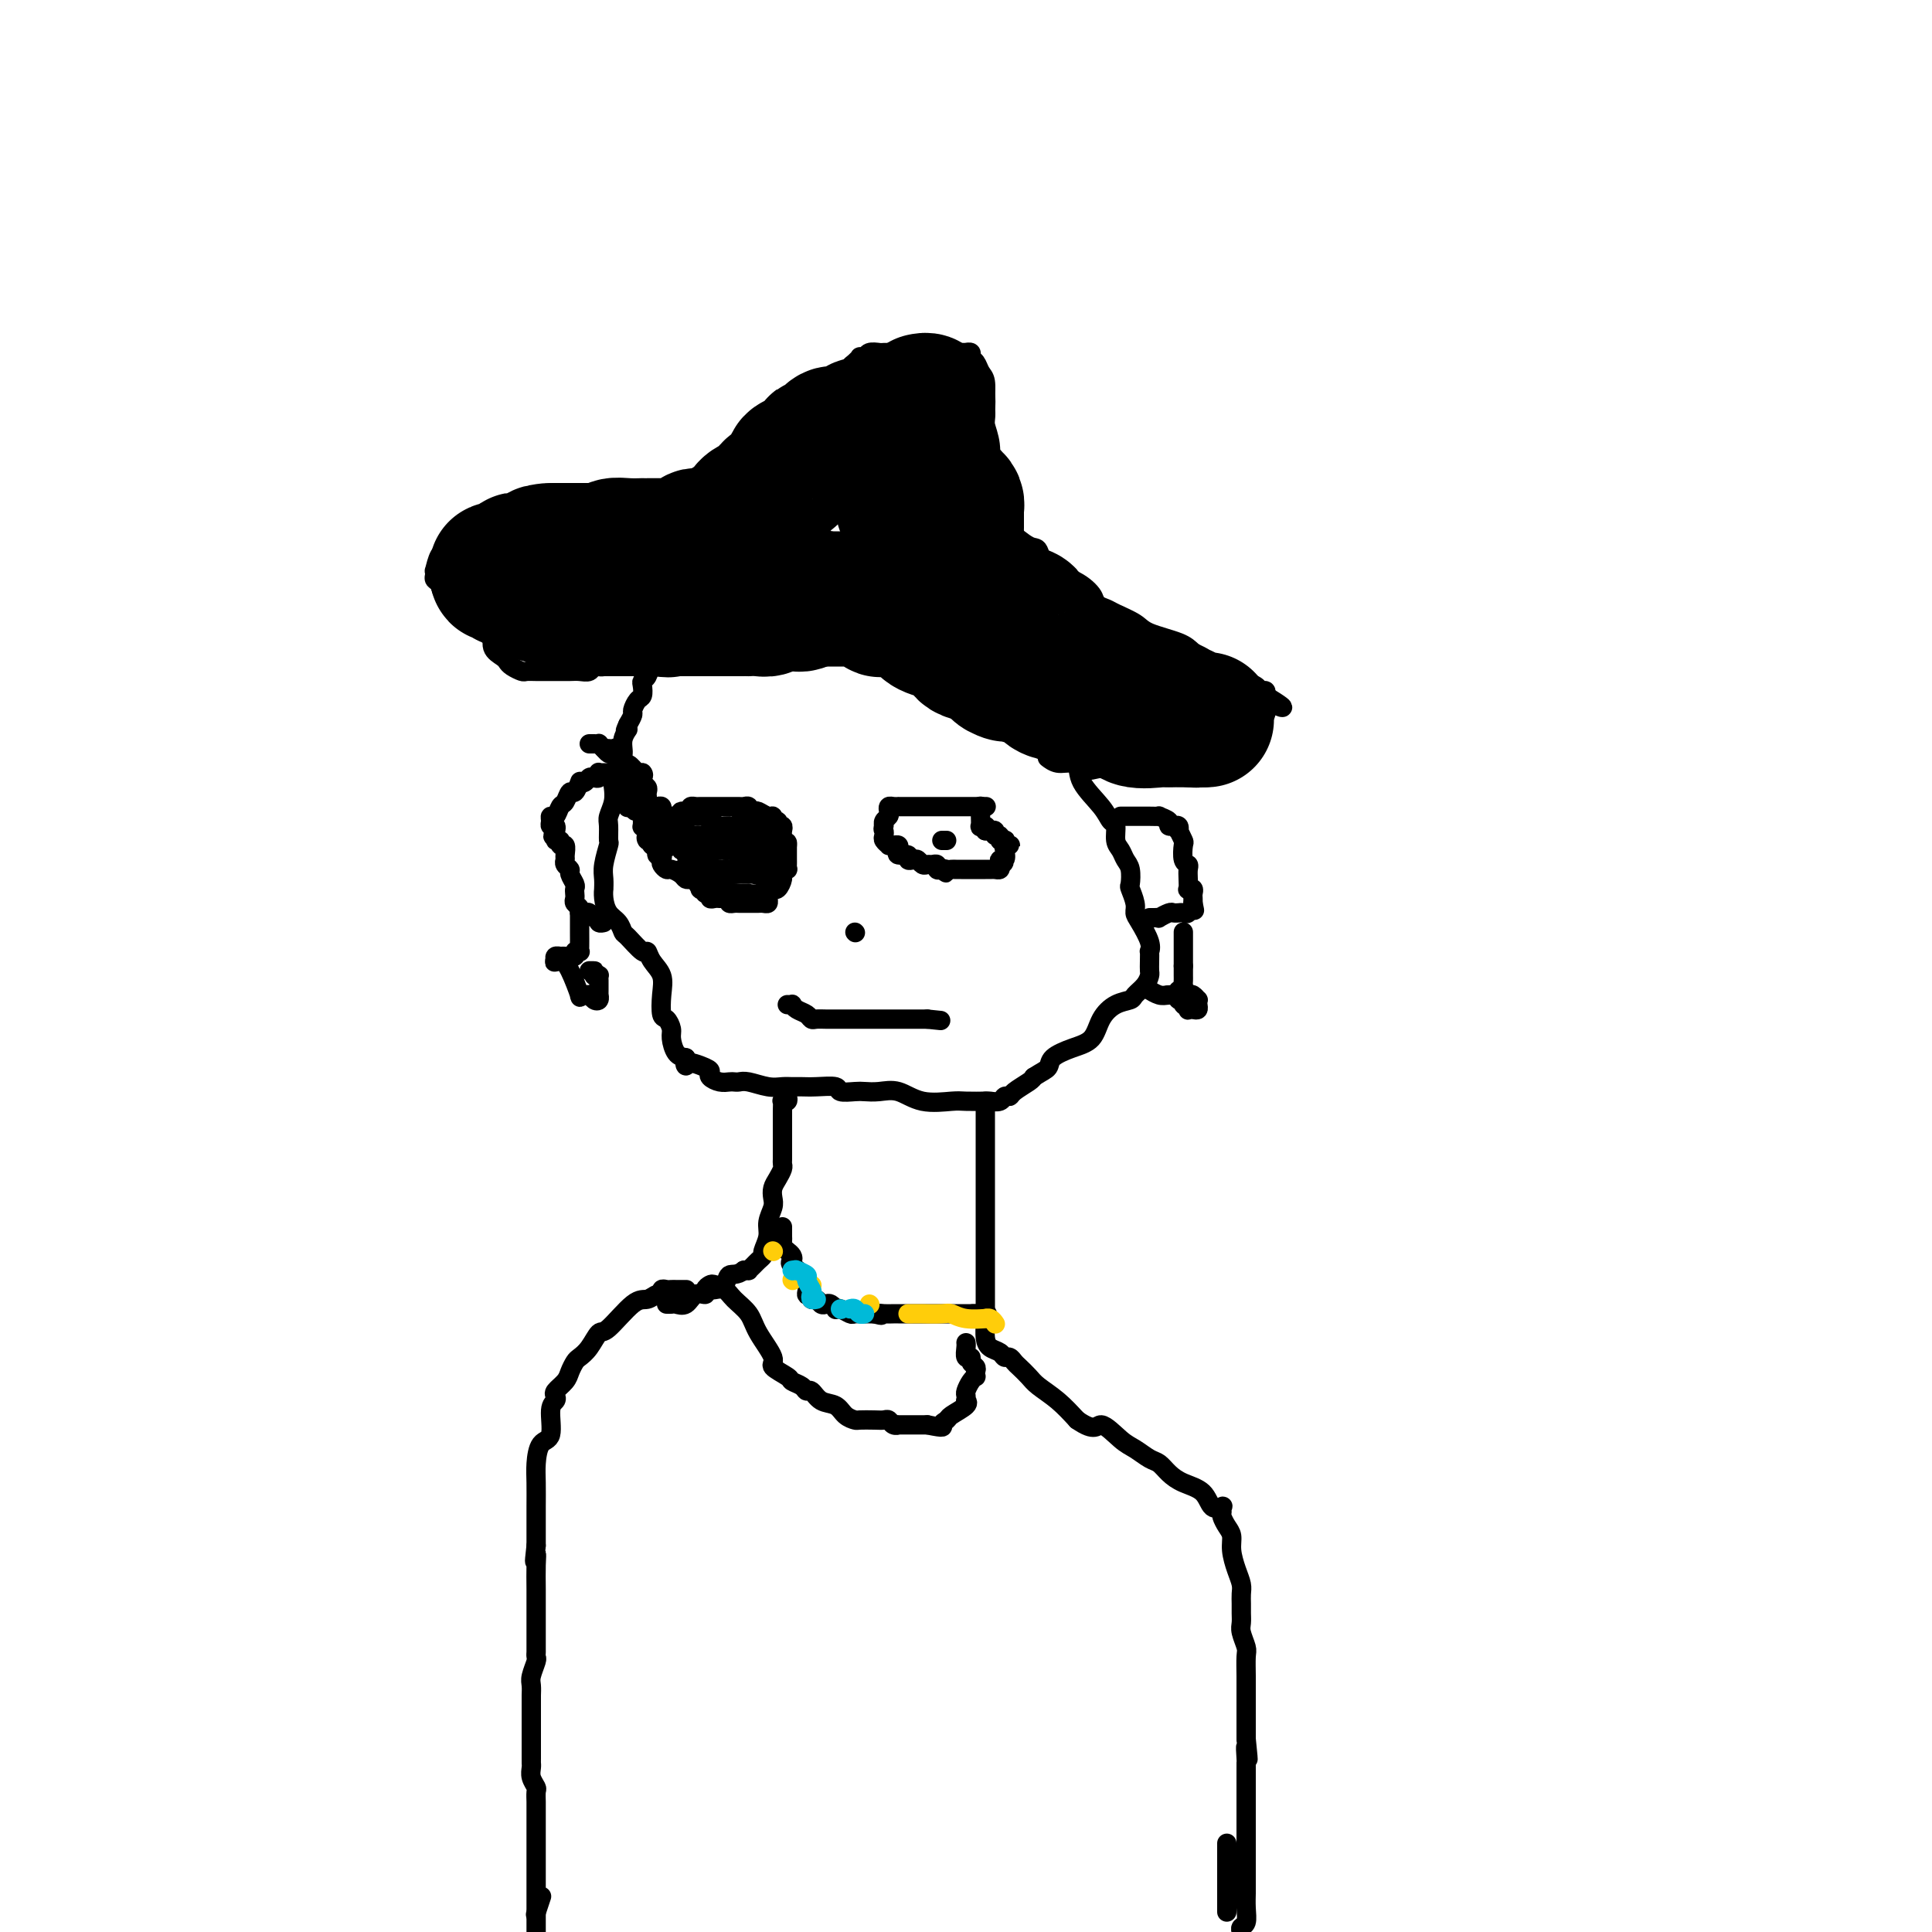 <svg viewBox='0 0 400 400' version='1.1' xmlns='http://www.w3.org/2000/svg' xmlns:xlink='http://www.w3.org/1999/xlink'><g fill='none' stroke='#000000' stroke-width='4' stroke-linecap='round' stroke-linejoin='round'><path d='M171,129c-0.748,-0.000 -1.496,-0.000 -2,0c-0.504,0.000 -0.764,0.000 -1,0c-0.236,-0.000 -0.449,-0.000 -1,0c-0.551,0.000 -1.441,0.000 -2,0c-0.559,-0.000 -0.786,-0.000 -1,0c-0.214,0.000 -0.414,0.000 -1,0c-0.586,-0.000 -1.557,-0.001 -2,0c-0.443,0.001 -0.359,0.003 -1,0c-0.641,-0.003 -2.006,-0.011 -3,0c-0.994,0.011 -1.617,0.042 -2,0c-0.383,-0.042 -0.525,-0.156 -1,0c-0.475,0.156 -1.281,0.580 -2,1c-0.719,0.420 -1.349,0.834 -2,1c-0.651,0.166 -1.322,0.083 -2,0c-0.678,-0.083 -1.362,-0.167 -2,0c-0.638,0.167 -1.231,0.584 -2,1c-0.769,0.416 -1.715,0.833 -2,1c-0.285,0.167 0.091,0.086 0,0c-0.091,-0.086 -0.650,-0.178 -1,0c-0.350,0.178 -0.493,0.624 -1,1c-0.507,0.376 -1.378,0.682 -2,1c-0.622,0.318 -0.993,0.649 -1,1c-0.007,0.351 0.352,0.723 0,1c-0.352,0.277 -1.414,0.459 -2,1c-0.586,0.541 -0.696,1.439 -1,2c-0.304,0.561 -0.803,0.784 -1,1c-0.197,0.216 -0.090,0.424 0,1c0.090,0.576 0.165,1.519 0,2c-0.165,0.481 -0.570,0.500 -1,1c-0.430,0.500 -0.885,1.481 -1,2c-0.115,0.519 0.110,0.577 0,1c-0.110,0.423 -0.555,1.212 -1,2'/><path d='M130,150c-1.174,2.469 -0.108,1.141 0,1c0.108,-0.141 -0.742,0.906 -1,2c-0.258,1.094 0.075,2.235 0,3c-0.075,0.765 -0.560,1.154 -1,2c-0.440,0.846 -0.836,2.151 -1,3c-0.164,0.849 -0.097,1.244 0,2c0.097,0.756 0.223,1.874 0,3c-0.223,1.126 -0.796,2.262 -1,3c-0.204,0.738 -0.041,1.079 0,2c0.041,0.921 -0.042,2.423 0,3c0.042,0.577 0.207,0.230 0,1c-0.207,0.770 -0.788,2.656 -1,4c-0.212,1.344 -0.055,2.146 0,3c0.055,0.854 0.007,1.761 0,2c-0.007,0.239 0.026,-0.192 0,0c-0.026,0.192 -0.111,1.005 0,2c0.111,0.995 0.418,2.173 1,3c0.582,0.827 1.437,1.302 2,2c0.563,0.698 0.832,1.618 1,2c0.168,0.382 0.235,0.226 1,1c0.765,0.774 2.230,2.478 3,3c0.770,0.522 0.847,-0.136 1,0c0.153,0.136 0.384,1.068 1,2c0.616,0.932 1.619,1.864 2,3c0.381,1.136 0.140,2.477 0,4c-0.140,1.523 -0.179,3.227 0,4c0.179,0.773 0.576,0.613 1,1c0.424,0.387 0.877,1.320 1,2c0.123,0.680 -0.082,1.106 0,2c0.082,0.894 0.452,2.255 1,3c0.548,0.745 1.274,0.872 2,1'/><path d='M142,219c0.549,2.809 -0.579,1.331 0,1c0.579,-0.331 2.866,0.486 4,1c1.134,0.514 1.116,0.726 1,1c-0.116,0.274 -0.330,0.610 0,1c0.330,0.390 1.203,0.836 2,1c0.797,0.164 1.518,0.048 2,0c0.482,-0.048 0.723,-0.027 1,0c0.277,0.027 0.588,0.060 1,0c0.412,-0.060 0.925,-0.212 2,0c1.075,0.212 2.712,0.789 4,1c1.288,0.211 2.227,0.055 3,0c0.773,-0.055 1.381,-0.011 2,0c0.619,0.011 1.247,-0.011 2,0c0.753,0.011 1.629,0.055 3,0c1.371,-0.055 3.237,-0.210 4,0c0.763,0.210 0.422,0.786 1,1c0.578,0.214 2.073,0.065 3,0c0.927,-0.065 1.284,-0.046 2,0c0.716,0.046 1.789,0.117 3,0c1.211,-0.117 2.560,-0.424 4,0c1.440,0.424 2.973,1.577 5,2c2.027,0.423 4.550,0.114 6,0c1.450,-0.114 1.827,-0.035 3,0c1.173,0.035 3.141,0.024 4,0c0.859,-0.024 0.609,-0.061 1,0c0.391,0.061 1.421,0.220 2,0c0.579,-0.220 0.705,-0.819 1,-1c0.295,-0.181 0.760,0.054 1,0c0.240,-0.054 0.257,-0.399 1,-1c0.743,-0.601 2.212,-1.457 3,-2c0.788,-0.543 0.894,-0.771 1,-1'/><path d='M214,223c1.751,-1.133 2.628,-1.465 3,-2c0.372,-0.535 0.238,-1.275 1,-2c0.762,-0.725 2.422,-1.437 4,-2c1.578,-0.563 3.076,-0.976 4,-2c0.924,-1.024 1.273,-2.658 2,-4c0.727,-1.342 1.831,-2.391 3,-3c1.169,-0.609 2.404,-0.778 3,-1c0.596,-0.222 0.552,-0.496 1,-1c0.448,-0.504 1.388,-1.239 2,-2c0.612,-0.761 0.896,-1.548 1,-2c0.104,-0.452 0.030,-0.570 0,-1c-0.030,-0.430 -0.014,-1.172 0,-2c0.014,-0.828 0.028,-1.741 0,-2c-0.028,-0.259 -0.098,0.136 0,0c0.098,-0.136 0.362,-0.804 0,-2c-0.362,-1.196 -1.351,-2.920 -2,-4c-0.649,-1.080 -0.958,-1.514 -1,-2c-0.042,-0.486 0.182,-1.022 0,-2c-0.182,-0.978 -0.769,-2.398 -1,-3c-0.231,-0.602 -0.104,-0.387 0,-1c0.104,-0.613 0.186,-2.056 0,-3c-0.186,-0.944 -0.641,-1.389 -1,-2c-0.359,-0.611 -0.622,-1.386 -1,-2c-0.378,-0.614 -0.872,-1.066 -1,-2c-0.128,-0.934 0.111,-2.351 0,-3c-0.111,-0.649 -0.572,-0.530 -1,-1c-0.428,-0.470 -0.825,-1.529 -2,-3c-1.175,-1.471 -3.129,-3.353 -4,-5c-0.871,-1.647 -0.657,-3.059 -1,-4c-0.343,-0.941 -1.241,-1.412 -2,-2c-0.759,-0.588 -1.380,-1.294 -2,-2'/><path d='M219,154c-1.868,-2.804 -0.537,-1.315 0,-1c0.537,0.315 0.281,-0.544 0,-1c-0.281,-0.456 -0.587,-0.508 -1,-1c-0.413,-0.492 -0.935,-1.422 -1,-2c-0.065,-0.578 0.326,-0.804 0,-1c-0.326,-0.196 -1.369,-0.363 -2,-1c-0.631,-0.637 -0.851,-1.744 -1,-2c-0.149,-0.256 -0.228,0.340 -1,0c-0.772,-0.340 -2.236,-1.616 -3,-2c-0.764,-0.384 -0.828,0.122 -1,0c-0.172,-0.122 -0.453,-0.873 -1,-1c-0.547,-0.127 -1.360,0.370 -2,0c-0.640,-0.370 -1.106,-1.605 -2,-2c-0.894,-0.395 -2.214,0.052 -3,0c-0.786,-0.052 -1.036,-0.603 -1,-1c0.036,-0.397 0.360,-0.641 0,-1c-0.360,-0.359 -1.403,-0.832 -2,-1c-0.597,-0.168 -0.746,-0.031 -1,0c-0.254,0.031 -0.612,-0.043 -1,0c-0.388,0.043 -0.804,0.204 -1,0c-0.196,-0.204 -0.171,-0.773 -1,-1c-0.829,-0.227 -2.512,-0.112 -3,0c-0.488,0.112 0.219,0.222 0,0c-0.219,-0.222 -1.365,-0.778 -2,-1c-0.635,-0.222 -0.761,-0.112 -1,0c-0.239,0.112 -0.592,0.227 -1,0c-0.408,-0.227 -0.872,-0.796 -1,-1c-0.128,-0.204 0.079,-0.044 0,0c-0.079,0.044 -0.444,-0.026 -1,0c-0.556,0.026 -1.302,0.150 -2,0c-0.698,-0.150 -1.349,-0.575 -2,-1'/><path d='M181,133c-5.143,-1.874 -1.501,-0.558 -1,0c0.501,0.558 -2.139,0.360 -3,0c-0.861,-0.360 0.057,-0.881 0,-1c-0.057,-0.119 -1.087,0.164 -2,0c-0.913,-0.164 -1.707,-0.775 -2,-1c-0.293,-0.225 -0.084,-0.064 0,0c0.084,0.064 0.042,0.032 0,0'/><path d='M141,132c-0.138,-0.091 -0.275,-0.182 -1,0c-0.725,0.182 -2.036,0.636 -3,1c-0.964,0.364 -1.581,0.637 -2,1c-0.419,0.363 -0.641,0.816 -1,1c-0.359,0.184 -0.856,0.101 -1,0c-0.144,-0.101 0.063,-0.219 0,0c-0.063,0.219 -0.397,0.776 -1,1c-0.603,0.224 -1.474,0.117 -2,0c-0.526,-0.117 -0.708,-0.243 -1,0c-0.292,0.243 -0.693,0.853 -1,1c-0.307,0.147 -0.519,-0.171 -1,0c-0.481,0.171 -1.230,0.830 -2,1c-0.770,0.170 -1.561,-0.151 -2,0c-0.439,0.151 -0.526,0.772 -1,1c-0.474,0.228 -1.334,0.061 -2,0c-0.666,-0.061 -1.138,-0.017 -2,0c-0.862,0.017 -2.114,0.005 -3,0c-0.886,-0.005 -1.407,-0.004 -2,0c-0.593,0.004 -1.258,0.012 -2,0c-0.742,-0.012 -1.559,-0.044 -2,0c-0.441,0.044 -0.504,0.165 -1,0c-0.496,-0.165 -1.424,-0.615 -2,-1c-0.576,-0.385 -0.801,-0.705 -1,-1c-0.199,-0.295 -0.373,-0.563 -1,-1c-0.627,-0.437 -1.707,-1.041 -2,-2c-0.293,-0.959 0.202,-2.274 0,-3c-0.202,-0.726 -1.101,-0.863 -2,-1'/><path d='M100,130c-1.554,-1.898 -1.439,-2.144 -2,-3c-0.561,-0.856 -1.796,-2.323 -3,-3c-1.204,-0.677 -2.375,-0.564 -3,-1c-0.625,-0.436 -0.704,-1.420 -1,-2c-0.296,-0.580 -0.809,-0.754 -1,-1c-0.191,-0.246 -0.061,-0.562 0,-1c0.061,-0.438 0.052,-0.996 0,-1c-0.052,-0.004 -0.146,0.547 0,0c0.146,-0.547 0.532,-2.192 1,-3c0.468,-0.808 1.018,-0.781 2,-1c0.982,-0.219 2.394,-0.686 3,-1c0.606,-0.314 0.404,-0.477 1,-1c0.596,-0.523 1.990,-1.408 3,-2c1.010,-0.592 1.635,-0.891 2,-1c0.365,-0.109 0.468,-0.029 1,0c0.532,0.029 1.492,0.008 2,0c0.508,-0.008 0.565,-0.002 1,0c0.435,0.002 1.247,0.001 2,0c0.753,-0.001 1.446,-0.000 2,0c0.554,0.000 0.968,0.000 1,0c0.032,-0.000 -0.317,-0.000 0,0c0.317,0.000 1.301,0.000 2,0c0.699,-0.000 1.114,-0.000 2,0c0.886,0.000 2.244,0.000 3,0c0.756,-0.000 0.910,-0.000 2,0c1.090,0.000 3.117,0.000 4,0c0.883,-0.000 0.622,-0.000 1,0c0.378,0.000 1.394,0.000 2,0c0.606,-0.000 0.803,-0.000 1,0'/><path d='M128,109c3.759,0.065 0.657,0.228 0,0c-0.657,-0.228 1.131,-0.848 2,-1c0.869,-0.152 0.820,0.165 1,0c0.180,-0.165 0.588,-0.813 1,-1c0.412,-0.187 0.827,0.087 1,0c0.173,-0.087 0.105,-0.534 0,-1c-0.105,-0.466 -0.247,-0.951 0,-1c0.247,-0.049 0.882,0.338 2,0c1.118,-0.338 2.720,-1.401 4,-2c1.280,-0.599 2.240,-0.733 3,-1c0.760,-0.267 1.321,-0.667 2,-1c0.679,-0.333 1.477,-0.601 2,-1c0.523,-0.399 0.770,-0.930 1,-1c0.230,-0.070 0.442,0.322 1,0c0.558,-0.322 1.463,-1.356 2,-2c0.537,-0.644 0.705,-0.898 1,-1c0.295,-0.102 0.718,-0.054 1,0c0.282,0.054 0.422,0.113 1,0c0.578,-0.113 1.595,-0.397 2,-1c0.405,-0.603 0.199,-1.523 1,-2c0.801,-0.477 2.609,-0.510 4,-1c1.391,-0.490 2.365,-1.435 3,-2c0.635,-0.565 0.931,-0.749 1,-1c0.069,-0.251 -0.090,-0.570 0,-1c0.090,-0.430 0.430,-0.970 1,-1c0.570,-0.030 1.371,0.452 2,0c0.629,-0.452 1.086,-1.837 2,-3c0.914,-1.163 2.286,-2.106 3,-3c0.714,-0.894 0.769,-1.741 1,-2c0.231,-0.259 0.637,0.069 1,0c0.363,-0.069 0.681,-0.534 1,-1'/><path d='M175,78c2.482,-2.554 1.186,-1.938 1,-2c-0.186,-0.062 0.738,-0.800 1,-1c0.262,-0.200 -0.138,0.139 0,0c0.138,-0.139 0.815,-0.755 1,-1c0.185,-0.245 -0.120,-0.118 0,0c0.120,0.118 0.666,0.228 1,0c0.334,-0.228 0.457,-0.793 1,-1c0.543,-0.207 1.508,-0.055 2,0c0.492,0.055 0.513,0.015 1,0c0.487,-0.015 1.442,-0.004 2,0c0.558,0.004 0.718,0.001 1,0c0.282,-0.001 0.684,-0.000 1,0c0.316,0.000 0.545,0.000 1,0c0.455,-0.000 1.135,-0.000 2,0c0.865,0.000 1.915,0.000 3,0c1.085,-0.000 2.204,-0.001 3,0c0.796,0.001 1.270,0.003 2,0c0.730,-0.003 1.715,-0.013 2,0c0.285,0.013 -0.131,0.048 0,0c0.131,-0.048 0.809,-0.180 1,0c0.191,0.180 -0.107,0.674 0,1c0.107,0.326 0.617,0.486 1,1c0.383,0.514 0.637,1.382 1,2c0.363,0.618 0.833,0.985 1,2c0.167,1.015 0.031,2.677 0,4c-0.031,1.323 0.044,2.308 0,3c-0.044,0.692 -0.208,1.093 0,2c0.208,0.907 0.787,2.321 1,4c0.213,1.679 0.061,3.623 0,5c-0.061,1.377 -0.030,2.189 0,3'/><path d='M205,100c0.156,3.427 0.046,1.495 0,1c-0.046,-0.495 -0.027,0.449 0,1c0.027,0.551 0.063,0.711 0,1c-0.063,0.289 -0.223,0.708 0,1c0.223,0.292 0.831,0.457 1,1c0.169,0.543 -0.099,1.463 0,2c0.099,0.537 0.565,0.690 1,1c0.435,0.310 0.838,0.776 1,1c0.162,0.224 0.083,0.205 1,1c0.917,0.795 2.831,2.405 4,3c1.169,0.595 1.594,0.177 2,1c0.406,0.823 0.795,2.889 2,4c1.205,1.111 3.227,1.266 5,2c1.773,0.734 3.298,2.045 4,3c0.702,0.955 0.583,1.554 1,2c0.417,0.446 1.372,0.738 2,1c0.628,0.262 0.930,0.493 2,1c1.070,0.507 2.908,1.291 4,2c1.092,0.709 1.439,1.342 3,2c1.561,0.658 4.337,1.342 6,2c1.663,0.658 2.212,1.291 3,2c0.788,0.709 1.816,1.496 3,2c1.184,0.504 2.526,0.727 3,1c0.474,0.273 0.081,0.598 0,1c-0.081,0.402 0.149,0.882 1,1c0.851,0.118 2.323,-0.127 3,0c0.677,0.127 0.560,0.625 1,1c0.440,0.375 1.438,0.626 2,1c0.562,0.374 0.690,0.870 1,1c0.310,0.130 0.803,-0.106 1,0c0.197,0.106 0.099,0.553 0,1'/><path d='M262,144c6.962,4.262 1.866,1.915 0,1c-1.866,-0.915 -0.503,-0.400 0,0c0.503,0.400 0.146,0.684 0,1c-0.146,0.316 -0.079,0.663 0,1c0.079,0.337 0.171,0.664 0,1c-0.171,0.336 -0.606,0.681 -1,1c-0.394,0.319 -0.749,0.611 -1,1c-0.251,0.389 -0.400,0.875 -1,1c-0.600,0.125 -1.651,-0.111 -2,0c-0.349,0.111 0.006,0.570 0,1c-0.006,0.430 -0.372,0.832 -1,1c-0.628,0.168 -1.517,0.102 -2,0c-0.483,-0.102 -0.561,-0.238 -1,0c-0.439,0.238 -1.239,0.852 -2,1c-0.761,0.148 -1.483,-0.170 -2,0c-0.517,0.170 -0.829,0.829 -1,1c-0.171,0.171 -0.203,-0.146 -1,0c-0.797,0.146 -2.360,0.756 -3,1c-0.640,0.244 -0.356,0.122 -1,0c-0.644,-0.122 -2.217,-0.243 -3,0c-0.783,0.243 -0.776,0.850 -1,1c-0.224,0.150 -0.679,-0.157 -1,0c-0.321,0.157 -0.510,0.778 -1,1c-0.490,0.222 -1.283,0.046 -2,0c-0.717,-0.046 -1.357,0.039 -2,0c-0.643,-0.039 -1.288,-0.203 -2,0c-0.712,0.203 -1.489,0.772 -2,1c-0.511,0.228 -0.755,0.114 -1,0'/><path d='M228,159c-4.186,0.927 -1.652,0.244 -1,0c0.652,-0.244 -0.577,-0.050 -1,0c-0.423,0.050 -0.040,-0.043 0,0c0.040,0.043 -0.263,0.221 -1,0c-0.737,-0.221 -1.909,-0.843 -3,-1c-1.091,-0.157 -2.101,0.150 -3,0c-0.899,-0.150 -1.685,-0.757 -2,-1c-0.315,-0.243 -0.157,-0.121 0,0'/></g>
<g fill='none' stroke='#000000' stroke-width='28' stroke-linecap='round' stroke-linejoin='round'><path d='M191,83c-0.113,0.024 -0.226,0.048 0,0c0.226,-0.048 0.790,-0.168 1,0c0.210,0.168 0.066,0.623 0,1c-0.066,0.377 -0.054,0.675 0,1c0.054,0.325 0.148,0.675 0,1c-0.148,0.325 -0.540,0.623 -1,1c-0.460,0.377 -0.988,0.833 -2,1c-1.012,0.167 -2.509,0.045 -3,0c-0.491,-0.045 0.022,-0.012 0,0c-0.022,0.012 -0.580,0.003 -1,0c-0.420,-0.003 -0.704,-0.001 -1,0c-0.296,0.001 -0.605,0.000 -1,0c-0.395,-0.000 -0.876,-0.000 -1,0c-0.124,0.000 0.107,0.000 0,0c-0.107,-0.000 -0.554,-0.000 -1,0'/><path d='M181,88c-1.886,-0.044 -2.600,-0.156 -3,0c-0.400,0.156 -0.485,0.578 -1,1c-0.515,0.422 -1.461,0.843 -2,1c-0.539,0.157 -0.673,0.050 -1,0c-0.327,-0.050 -0.848,-0.042 -1,0c-0.152,0.042 0.066,0.119 0,0c-0.066,-0.119 -0.414,-0.434 -1,0c-0.586,0.434 -1.409,1.618 -2,2c-0.591,0.382 -0.948,-0.038 -1,0c-0.052,0.038 0.203,0.534 0,1c-0.203,0.466 -0.863,0.902 -1,1c-0.137,0.098 0.247,-0.142 0,0c-0.247,0.142 -1.127,0.668 -2,1c-0.873,0.332 -1.739,0.471 -2,1c-0.261,0.529 0.085,1.447 0,2c-0.085,0.553 -0.600,0.740 -1,1c-0.400,0.260 -0.685,0.595 -1,1c-0.315,0.405 -0.661,0.882 -1,1c-0.339,0.118 -0.672,-0.124 -1,0c-0.328,0.124 -0.653,0.614 -1,1c-0.347,0.386 -0.718,0.668 -1,1c-0.282,0.332 -0.474,0.715 -1,1c-0.526,0.285 -1.384,0.472 -2,1c-0.616,0.528 -0.988,1.395 -1,2c-0.012,0.605 0.337,0.947 0,1c-0.337,0.053 -1.358,-0.182 -2,0c-0.642,0.182 -0.904,0.780 -1,1c-0.096,0.220 -0.028,0.063 0,0c0.028,-0.063 0.014,-0.031 0,0'/><path d='M151,109c-3.464,3.105 -1.625,1.368 -1,1c0.625,-0.368 0.035,0.632 -1,1c-1.035,0.368 -2.515,0.103 -3,0c-0.485,-0.103 0.026,-0.043 0,0c-0.026,0.043 -0.588,0.068 -1,0c-0.412,-0.068 -0.672,-0.228 -1,0c-0.328,0.228 -0.723,0.846 -1,1c-0.277,0.154 -0.437,-0.155 -1,0c-0.563,0.155 -1.531,0.774 -2,1c-0.469,0.226 -0.440,0.061 -1,0c-0.560,-0.061 -1.710,-0.016 -2,0c-0.290,0.016 0.278,0.004 0,0c-0.278,-0.004 -1.404,-0.001 -2,0c-0.596,0.001 -0.664,-0.001 -1,0c-0.336,0.001 -0.941,0.004 -1,0c-0.059,-0.004 0.426,-0.015 0,0c-0.426,0.015 -1.764,0.057 -3,0c-1.236,-0.057 -2.369,-0.211 -3,0c-0.631,0.211 -0.761,0.789 -1,1c-0.239,0.211 -0.589,0.057 -1,0c-0.411,-0.057 -0.883,-0.015 -1,0c-0.117,0.015 0.122,0.004 0,0c-0.122,-0.004 -0.606,-0.001 -1,0c-0.394,0.001 -0.700,0.000 -1,0c-0.300,-0.000 -0.595,-0.000 -1,0c-0.405,0.000 -0.921,0.000 -1,0c-0.079,-0.000 0.280,-0.000 0,0c-0.280,0.000 -1.199,0.000 -2,0c-0.801,-0.000 -1.485,-0.000 -2,0c-0.515,0.000 -0.861,0.000 -1,0c-0.139,-0.000 -0.069,-0.000 0,0'/><path d='M115,114c-5.687,0.708 -1.905,-0.020 -1,0c0.905,0.020 -1.067,0.790 -2,1c-0.933,0.210 -0.829,-0.141 -1,0c-0.171,0.141 -0.619,0.774 -1,1c-0.381,0.226 -0.694,0.047 -1,0c-0.306,-0.047 -0.603,0.039 -1,0c-0.397,-0.039 -0.893,-0.203 -1,0c-0.107,0.203 0.174,0.773 0,1c-0.174,0.227 -0.803,0.112 -1,0c-0.197,-0.112 0.037,-0.222 0,0c-0.037,0.222 -0.347,0.777 -1,1c-0.653,0.223 -1.651,0.116 -2,0c-0.349,-0.116 -0.051,-0.241 0,0c0.051,0.241 -0.145,0.848 0,1c0.145,0.152 0.630,-0.151 1,0c0.370,0.151 0.624,0.758 1,1c0.376,0.242 0.874,0.121 1,0c0.126,-0.121 -0.121,-0.243 0,0c0.121,0.243 0.611,0.849 1,1c0.389,0.151 0.679,-0.153 1,0c0.321,0.153 0.674,0.763 1,1c0.326,0.237 0.626,0.102 1,0c0.374,-0.102 0.821,-0.172 1,0c0.179,0.172 0.089,0.586 0,1'/><path d='M111,123c1.647,0.791 1.764,0.268 2,0c0.236,-0.268 0.592,-0.282 1,0c0.408,0.282 0.870,0.859 1,1c0.130,0.141 -0.071,-0.155 0,0c0.071,0.155 0.415,0.759 1,1c0.585,0.241 1.410,0.117 2,0c0.590,-0.117 0.946,-0.228 1,0c0.054,0.228 -0.193,0.793 0,1c0.193,0.207 0.825,0.055 1,0c0.175,-0.055 -0.107,-0.015 0,0c0.107,0.015 0.602,0.004 1,0c0.398,-0.004 0.698,-0.001 1,0c0.302,0.001 0.606,0.000 1,0c0.394,-0.000 0.879,-0.000 1,0c0.121,0.000 -0.121,0.000 0,0c0.121,-0.000 0.606,-0.000 1,0c0.394,0.000 0.697,0.000 1,0c0.303,-0.000 0.606,-0.000 1,0c0.394,0.000 0.879,0.000 1,0c0.121,-0.000 -0.122,-0.000 0,0c0.122,0.000 0.610,0.000 1,0c0.390,-0.000 0.681,-0.000 1,0c0.319,0.000 0.666,0.000 1,0c0.334,-0.000 0.657,-0.000 1,0c0.343,0.000 0.708,0.000 1,0c0.292,-0.000 0.512,-0.000 1,0c0.488,0.000 1.244,0.000 2,0'/><path d='M136,126c4.042,0.464 1.646,0.124 1,0c-0.646,-0.124 0.457,-0.033 1,0c0.543,0.033 0.527,0.009 1,0c0.473,-0.009 1.436,-0.002 2,0c0.564,0.002 0.730,0.001 1,0c0.270,-0.001 0.646,-0.000 1,0c0.354,0.000 0.687,0.000 1,0c0.313,-0.000 0.608,-0.000 1,0c0.392,0.000 0.882,0.000 1,0c0.118,-0.000 -0.136,-0.000 0,0c0.136,0.000 0.663,0.000 1,0c0.337,-0.000 0.486,0.000 1,0c0.514,-0.000 1.395,-0.000 2,0c0.605,0.000 0.935,0.000 1,0c0.065,-0.000 -0.136,-0.000 0,0c0.136,0.000 0.609,0.000 1,0c0.391,-0.000 0.699,-0.000 1,0c0.301,0.000 0.595,0.001 1,0c0.405,-0.001 0.922,-0.004 1,0c0.078,0.004 -0.281,0.015 0,0c0.281,-0.015 1.203,-0.057 2,0c0.797,0.057 1.470,0.211 2,0c0.530,-0.211 0.915,-0.789 1,-1c0.085,-0.211 -0.132,-0.057 0,0c0.132,0.057 0.613,0.015 1,0c0.387,-0.015 0.680,-0.003 1,0c0.320,0.003 0.666,-0.002 1,0c0.334,0.002 0.657,0.011 1,0c0.343,-0.011 0.708,-0.041 1,0c0.292,0.041 0.512,0.155 1,0c0.488,-0.155 1.244,-0.577 2,-1'/><path d='M168,124c4.902,-0.309 1.158,-0.083 0,0c-1.158,0.083 0.271,0.022 1,0c0.729,-0.022 0.758,-0.006 1,0c0.242,0.006 0.699,0.002 1,0c0.301,-0.002 0.448,-0.000 1,0c0.552,0.000 1.510,-0.000 2,0c0.490,0.000 0.513,0.001 1,0c0.487,-0.001 1.440,-0.002 2,0c0.560,0.002 0.727,0.008 1,0c0.273,-0.008 0.650,-0.030 1,0c0.350,0.030 0.671,0.113 1,0c0.329,-0.113 0.665,-0.422 1,0c0.335,0.422 0.668,1.576 1,2c0.332,0.424 0.665,0.117 1,0c0.335,-0.117 0.674,-0.043 1,0c0.326,0.043 0.638,0.057 1,0c0.362,-0.057 0.774,-0.183 1,0c0.226,0.183 0.265,0.675 1,1c0.735,0.325 2.165,0.482 3,1c0.835,0.518 1.074,1.397 2,2c0.926,0.603 2.539,0.930 3,1c0.461,0.070 -0.230,-0.118 0,0c0.230,0.118 1.382,0.542 2,1c0.618,0.458 0.701,0.949 1,1c0.299,0.051 0.815,-0.337 1,0c0.185,0.337 0.039,1.400 1,2c0.961,0.600 3.028,0.739 4,1c0.972,0.261 0.849,0.646 1,1c0.151,0.354 0.575,0.677 1,1'/><path d='M206,138c4.221,2.406 1.773,1.422 1,1c-0.773,-0.422 0.128,-0.282 1,0c0.872,0.282 1.714,0.706 3,1c1.286,0.294 3.016,0.457 4,1c0.984,0.543 1.223,1.465 2,2c0.777,0.535 2.092,0.683 3,1c0.908,0.317 1.409,0.802 2,1c0.591,0.198 1.271,0.109 2,0c0.729,-0.109 1.508,-0.239 2,0c0.492,0.239 0.699,0.847 1,1c0.301,0.153 0.696,-0.148 1,0c0.304,0.148 0.516,0.743 1,1c0.484,0.257 1.238,0.174 2,0c0.762,-0.174 1.531,-0.439 2,0c0.469,0.439 0.637,1.582 2,2c1.363,0.418 3.919,0.112 5,0c1.081,-0.112 0.685,-0.030 1,0c0.315,0.030 1.341,0.008 2,0c0.659,-0.008 0.950,-0.002 1,0c0.050,0.002 -0.141,0.001 0,0c0.141,-0.001 0.615,-0.000 1,0c0.385,0.000 0.680,0.000 1,0c0.320,-0.000 0.663,-0.000 1,0c0.337,0.000 0.668,0.000 1,0c0.332,-0.000 0.666,-0.000 1,0'/><path d='M249,149c1.926,0.004 -0.261,0.012 -1,0c-0.739,-0.012 -0.032,-0.046 0,0c0.032,0.046 -0.611,0.170 -1,0c-0.389,-0.170 -0.524,-0.634 -1,-1c-0.476,-0.366 -1.293,-0.633 -2,-1c-0.707,-0.367 -1.302,-0.834 -2,-1c-0.698,-0.166 -1.497,-0.031 -2,0c-0.503,0.031 -0.708,-0.043 -1,0c-0.292,0.043 -0.670,0.204 -1,0c-0.330,-0.204 -0.613,-0.772 -1,-1c-0.387,-0.228 -0.877,-0.116 -1,0c-0.123,0.116 0.122,0.237 0,0c-0.122,-0.237 -0.610,-0.833 -1,-1c-0.390,-0.167 -0.683,0.095 -1,0c-0.317,-0.095 -0.659,-0.548 -1,-1'/><path d='M233,143c-2.938,-0.870 -2.283,-0.044 -2,0c0.283,0.044 0.193,-0.692 0,-1c-0.193,-0.308 -0.489,-0.187 -1,0c-0.511,0.187 -1.236,0.439 -2,0c-0.764,-0.439 -1.566,-1.570 -2,-2c-0.434,-0.430 -0.502,-0.159 -1,0c-0.498,0.159 -1.428,0.205 -2,0c-0.572,-0.205 -0.786,-0.660 -1,-1c-0.214,-0.340 -0.428,-0.563 -1,-1c-0.572,-0.437 -1.502,-1.087 -2,-2c-0.498,-0.913 -0.564,-2.090 -1,-3c-0.436,-0.910 -1.243,-1.554 -2,-2c-0.757,-0.446 -1.463,-0.694 -2,-1c-0.537,-0.306 -0.904,-0.670 -1,-1c-0.096,-0.330 0.078,-0.626 0,-1c-0.078,-0.374 -0.410,-0.826 -1,-1c-0.590,-0.174 -1.438,-0.070 -2,0c-0.562,0.070 -0.837,0.106 -1,0c-0.163,-0.106 -0.214,-0.354 -1,-1c-0.786,-0.646 -2.305,-1.689 -3,-2c-0.695,-0.311 -0.565,0.110 -1,0c-0.435,-0.110 -1.436,-0.751 -2,-1c-0.564,-0.249 -0.691,-0.104 -1,0c-0.309,0.104 -0.801,0.169 -1,0c-0.199,-0.169 -0.105,-0.570 0,-1c0.105,-0.430 0.221,-0.889 0,-1c-0.221,-0.111 -0.777,0.125 -1,0c-0.223,-0.125 -0.111,-0.611 0,-1c0.111,-0.389 0.222,-0.682 0,-1c-0.222,-0.318 -0.778,-0.662 -1,-1c-0.222,-0.338 -0.111,-0.669 0,-1'/><path d='M198,117c-3.868,-3.948 -1.036,-2.319 0,-2c1.036,0.319 0.278,-0.674 0,-1c-0.278,-0.326 -0.074,0.013 0,0c0.074,-0.013 0.020,-0.379 0,-1c-0.020,-0.621 -0.005,-1.497 0,-2c0.005,-0.503 0.001,-0.632 0,-1c-0.001,-0.368 -0.001,-0.973 0,-1c0.001,-0.027 0.001,0.526 0,0c-0.001,-0.526 -0.003,-2.131 0,-3c0.003,-0.869 0.012,-1.003 0,-1c-0.012,0.003 -0.045,0.145 0,0c0.045,-0.145 0.167,-0.575 0,-1c-0.167,-0.425 -0.622,-0.846 -1,-1c-0.378,-0.154 -0.678,-0.042 -1,0c-0.322,0.042 -0.664,0.014 -1,0c-0.336,-0.014 -0.664,-0.014 -1,0c-0.336,0.014 -0.681,0.042 -1,0c-0.319,-0.042 -0.614,-0.155 -1,0c-0.386,0.155 -0.864,0.577 -1,1c-0.136,0.423 0.068,0.845 0,1c-0.068,0.155 -0.410,0.041 -1,0c-0.590,-0.041 -1.428,-0.011 -2,0c-0.572,0.011 -0.878,0.003 -1,0c-0.122,-0.003 -0.061,-0.002 0,0'/></g>
<g fill='none' stroke='#000000' stroke-width='4' stroke-linecap='round' stroke-linejoin='round'><path d='M204,167c0.160,0.000 0.321,0.000 0,0c-0.321,-0.000 -1.122,-0.000 -2,0c-0.878,0.000 -1.832,0.000 -2,0c-0.168,-0.000 0.451,-0.000 0,0c-0.451,0.000 -1.971,0.000 -3,0c-1.029,-0.000 -1.567,-0.000 -2,0c-0.433,0.000 -0.760,0.000 -1,0c-0.240,-0.000 -0.393,-0.000 -1,0c-0.607,0.000 -1.668,0.000 -2,0c-0.332,-0.000 0.066,-0.000 0,0c-0.066,0.000 -0.596,0.000 -1,0c-0.404,-0.000 -0.682,-0.000 -1,0c-0.318,0.000 -0.676,0.000 -1,0c-0.324,-0.000 -0.612,-0.001 -1,0c-0.388,0.001 -0.875,0.003 -1,0c-0.125,-0.003 0.111,-0.012 0,0c-0.111,0.012 -0.569,0.044 -1,0c-0.431,-0.044 -0.833,-0.166 -1,0c-0.167,0.166 -0.097,0.619 0,1c0.097,0.381 0.222,0.690 0,1c-0.222,0.310 -0.791,0.622 -1,1c-0.209,0.378 -0.060,0.822 0,1c0.060,0.178 0.030,0.089 0,0'/><path d='M183,171c-0.314,0.796 -0.099,0.788 0,1c0.099,0.212 0.082,0.646 0,1c-0.082,0.354 -0.229,0.630 0,1c0.229,0.370 0.832,0.834 1,1c0.168,0.166 -0.101,0.034 0,0c0.101,-0.034 0.571,0.028 1,0c0.429,-0.028 0.818,-0.147 1,0c0.182,0.147 0.157,0.562 0,1c-0.157,0.438 -0.445,0.901 0,1c0.445,0.099 1.625,-0.166 2,0c0.375,0.166 -0.054,0.762 0,1c0.054,0.238 0.592,0.117 1,0c0.408,-0.117 0.688,-0.228 1,0c0.312,0.228 0.657,0.797 1,1c0.343,0.203 0.683,0.041 1,0c0.317,-0.041 0.611,0.041 1,0c0.389,-0.041 0.874,-0.203 1,0c0.126,0.203 -0.107,0.772 0,1c0.107,0.228 0.553,0.114 1,0'/><path d='M195,180c1.808,1.392 0.330,0.373 0,0c-0.330,-0.373 0.490,-0.100 1,0c0.510,0.100 0.710,0.027 1,0c0.290,-0.027 0.669,-0.007 1,0c0.331,0.007 0.614,0.002 1,0c0.386,-0.002 0.877,-0.001 1,0c0.123,0.001 -0.121,0.000 0,0c0.121,-0.000 0.606,-0.000 1,0c0.394,0.000 0.697,0.000 1,0c0.303,-0.000 0.606,-0.000 1,0c0.394,0.000 0.880,0.001 1,0c0.120,-0.001 -0.125,-0.003 0,0c0.125,0.003 0.621,0.011 1,0c0.379,-0.011 0.640,-0.041 1,0c0.360,0.041 0.817,0.155 1,0c0.183,-0.155 0.091,-0.577 0,-1'/><path d='M207,179c1.797,-0.409 0.289,-0.933 0,-1c-0.289,-0.067 0.642,0.321 1,0c0.358,-0.321 0.145,-1.353 0,-2c-0.145,-0.647 -0.221,-0.909 0,-1c0.221,-0.091 0.740,-0.011 1,0c0.260,0.011 0.262,-0.049 0,0c-0.262,0.049 -0.787,0.205 -1,0c-0.213,-0.205 -0.114,-0.772 0,-1c0.114,-0.228 0.241,-0.117 0,0c-0.241,0.117 -0.852,0.242 -1,0c-0.148,-0.242 0.168,-0.849 0,-1c-0.168,-0.151 -0.818,0.155 -1,0c-0.182,-0.155 0.105,-0.773 0,-1c-0.105,-0.227 -0.601,-0.065 -1,0c-0.399,0.065 -0.699,0.032 -1,0'/><path d='M204,172c-0.480,-1.312 -0.181,-1.090 0,-1c0.181,0.090 0.245,0.050 0,0c-0.245,-0.050 -0.798,-0.108 -1,0c-0.202,0.108 -0.054,0.383 0,0c0.054,-0.383 0.015,-1.423 0,-2c-0.015,-0.577 -0.004,-0.691 0,-1c0.004,-0.309 0.001,-0.814 0,-1c-0.001,-0.186 -0.000,-0.053 0,0c0.000,0.053 0.000,0.027 0,0'/><path d='M196,174c-0.417,0.000 -0.833,0.000 -1,0c-0.167,0.000 -0.083,0.000 0,0'/><path d='M128,160c0.061,-0.001 0.121,-0.001 0,0c-0.121,0.001 -0.424,0.004 -1,0c-0.576,-0.004 -1.425,-0.015 -2,0c-0.575,0.015 -0.875,0.056 -1,0c-0.125,-0.056 -0.075,-0.207 0,0c0.075,0.207 0.174,0.773 0,1c-0.174,0.227 -0.621,0.113 -1,0c-0.379,-0.113 -0.690,-0.227 -1,0c-0.310,0.227 -0.619,0.793 -1,1c-0.381,0.207 -0.833,0.053 -1,0c-0.167,-0.053 -0.048,-0.006 0,0c0.048,0.006 0.024,-0.028 0,0c-0.024,0.028 -0.048,0.120 0,0c0.048,-0.120 0.167,-0.451 0,0c-0.167,0.451 -0.622,1.684 -1,2c-0.378,0.316 -0.680,-0.284 -1,0c-0.320,0.284 -0.660,1.452 -1,2c-0.340,0.548 -0.681,0.477 -1,1c-0.319,0.523 -0.618,1.642 -1,2c-0.382,0.358 -0.848,-0.045 -1,0c-0.152,0.045 0.011,0.538 0,1c-0.011,0.462 -0.195,0.894 0,1c0.195,0.106 0.770,-0.112 1,0c0.230,0.112 0.115,0.556 0,1'/><path d='M115,172c-1.065,1.863 -0.229,1.019 0,1c0.229,-0.019 -0.149,0.786 0,1c0.149,0.214 0.825,-0.164 1,0c0.175,0.164 -0.150,0.870 0,1c0.150,0.130 0.776,-0.316 1,0c0.224,0.316 0.045,1.393 0,2c-0.045,0.607 0.044,0.744 0,1c-0.044,0.256 -0.222,0.632 0,1c0.222,0.368 0.844,0.729 1,1c0.156,0.271 -0.154,0.454 0,1c0.154,0.546 0.772,1.456 1,2c0.228,0.544 0.065,0.723 0,1c-0.065,0.277 -0.032,0.652 0,1c0.032,0.348 0.064,0.668 0,1c-0.064,0.332 -0.224,0.676 0,1c0.224,0.324 0.833,0.626 1,1c0.167,0.374 -0.109,0.818 0,1c0.109,0.182 0.604,0.100 1,0c0.396,-0.100 0.694,-0.219 1,0c0.306,0.219 0.622,0.777 1,1c0.378,0.223 0.820,0.112 1,0c0.180,-0.112 0.100,-0.226 0,0c-0.100,0.226 -0.219,0.792 0,1c0.219,0.208 0.777,0.060 1,0c0.223,-0.060 0.112,-0.030 0,0'/><path d='M232,169c0.751,0.000 1.502,0.000 2,0c0.498,-0.000 0.744,-0.001 1,0c0.256,0.001 0.521,0.003 1,0c0.479,-0.003 1.171,-0.011 2,0c0.829,0.011 1.795,0.041 2,0c0.205,-0.041 -0.353,-0.154 0,0c0.353,0.154 1.615,0.576 2,1c0.385,0.424 -0.107,0.850 0,1c0.107,0.150 0.812,0.024 1,0c0.188,-0.024 -0.142,0.053 0,0c0.142,-0.053 0.756,-0.238 1,0c0.244,0.238 0.117,0.897 0,1c-0.117,0.103 -0.224,-0.351 0,0c0.224,0.351 0.778,1.508 1,2c0.222,0.492 0.112,0.319 0,1c-0.112,0.681 -0.226,2.214 0,3c0.226,0.786 0.792,0.824 1,1c0.208,0.176 0.060,0.491 0,1c-0.060,0.509 -0.030,1.211 0,2c0.030,0.789 0.061,1.664 0,2c-0.061,0.336 -0.212,0.131 0,0c0.212,-0.131 0.789,-0.190 1,0c0.211,0.190 0.057,0.628 0,1c-0.057,0.372 -0.016,0.678 0,1c0.016,0.322 0.008,0.661 0,1'/><path d='M247,187c0.513,2.486 0.296,1.202 0,1c-0.296,-0.202 -0.671,0.678 -1,1c-0.329,0.322 -0.612,0.085 -1,0c-0.388,-0.085 -0.882,-0.019 -1,0c-0.118,0.019 0.141,-0.009 0,0c-0.141,0.009 -0.682,0.055 -1,0c-0.318,-0.055 -0.415,-0.211 -1,0c-0.585,0.211 -1.660,0.789 -2,1c-0.340,0.211 0.053,0.057 0,0c-0.053,-0.057 -0.553,-0.015 -1,0c-0.447,0.015 -0.842,0.004 -1,0c-0.158,-0.004 -0.079,-0.002 0,0'/><path d='M122,154c0.303,-0.006 0.606,-0.012 1,0c0.394,0.012 0.879,0.042 1,0c0.121,-0.042 -0.121,-0.157 0,0c0.121,0.157 0.607,0.586 1,1c0.393,0.414 0.694,0.814 1,1c0.306,0.186 0.617,0.157 1,0c0.383,-0.157 0.837,-0.442 1,0c0.163,0.442 0.033,1.610 0,2c-0.033,0.390 0.030,0.002 0,0c-0.030,-0.002 -0.153,0.382 0,1c0.153,0.618 0.581,1.471 1,2c0.419,0.529 0.831,0.733 1,1c0.169,0.267 0.097,0.597 0,1c-0.097,0.403 -0.219,0.878 0,1c0.219,0.122 0.781,-0.108 1,0c0.219,0.108 0.097,0.554 0,1c-0.097,0.446 -0.170,0.892 0,1c0.170,0.108 0.582,-0.121 1,0c0.418,0.121 0.843,0.593 1,1c0.157,0.407 0.045,0.750 0,1c-0.045,0.250 -0.022,0.407 0,1c0.022,0.593 0.044,1.621 0,2c-0.044,0.379 -0.156,0.108 0,0c0.156,-0.108 0.578,-0.054 1,0'/><path d='M134,171c0.945,2.708 0.309,1.980 0,2c-0.309,0.020 -0.289,0.790 0,1c0.289,0.210 0.848,-0.140 1,0c0.152,0.140 -0.104,0.770 0,1c0.104,0.230 0.566,0.062 1,0c0.434,-0.062 0.838,-0.017 1,0c0.162,0.017 0.082,0.004 0,0c-0.082,-0.004 -0.166,-0.001 0,0c0.166,0.001 0.583,0.001 1,0'/><path d='M138,175c0.802,0.614 0.807,0.151 1,0c0.193,-0.151 0.573,0.012 1,0c0.427,-0.012 0.902,-0.199 1,0c0.098,0.199 -0.181,0.785 0,1c0.181,0.215 0.822,0.057 1,0c0.178,-0.057 -0.107,-0.015 0,0c0.107,0.015 0.606,0.004 1,0c0.394,-0.004 0.684,-0.001 1,0c0.316,0.001 0.658,0.001 1,0'/><path d='M145,176c1.322,0.155 1.126,0.041 1,0c-0.126,-0.041 -0.184,-0.011 0,0c0.184,0.011 0.609,0.003 1,0c0.391,-0.003 0.749,0.000 1,0c0.251,-0.000 0.396,-0.004 1,0c0.604,0.004 1.667,0.015 2,0c0.333,-0.015 -0.065,-0.057 0,0c0.065,0.057 0.592,0.215 1,0c0.408,-0.215 0.699,-0.801 1,-1c0.301,-0.199 0.614,-0.011 1,0c0.386,0.011 0.846,-0.154 1,0c0.154,0.154 0.003,0.627 0,0c-0.003,-0.627 0.144,-2.354 0,-3c-0.144,-0.646 -0.577,-0.212 -1,0c-0.423,0.212 -0.835,0.204 -1,0c-0.165,-0.204 -0.082,-0.602 0,-1'/><path d='M153,171c-0.317,-0.619 -0.609,-0.165 -1,0c-0.391,0.165 -0.882,0.041 -1,0c-0.118,-0.041 0.137,-0.001 0,0c-0.137,0.001 -0.667,-0.038 -1,0c-0.333,0.038 -0.471,0.154 -1,0c-0.529,-0.154 -1.451,-0.577 -2,-1c-0.549,-0.423 -0.726,-0.845 -1,-1c-0.274,-0.155 -0.646,-0.041 -1,0c-0.354,0.041 -0.690,0.011 -1,0c-0.310,-0.011 -0.594,-0.003 -1,0c-0.406,0.003 -0.935,0.001 -1,0c-0.065,-0.001 0.332,-0.000 0,0c-0.332,0.000 -1.395,-0.000 -2,0c-0.605,0.000 -0.753,0.000 -1,0c-0.247,-0.000 -0.592,-0.001 -1,0c-0.408,0.001 -0.880,0.003 -1,0c-0.120,-0.003 0.112,-0.011 0,0c-0.112,0.011 -0.569,0.041 -1,0c-0.431,-0.041 -0.838,-0.155 -1,0c-0.162,0.155 -0.081,0.577 0,1'/><path d='M135,170c-2.783,0.039 -0.742,0.635 0,1c0.742,0.365 0.184,0.498 0,1c-0.184,0.502 0.007,1.374 0,2c-0.007,0.626 -0.212,1.008 0,1c0.212,-0.008 0.841,-0.406 1,0c0.159,0.406 -0.150,1.615 0,2c0.150,0.385 0.760,-0.055 1,0c0.240,0.055 0.109,0.606 0,1c-0.109,0.394 -0.198,0.631 0,1c0.198,0.369 0.683,0.870 1,1c0.317,0.130 0.466,-0.109 1,0c0.534,0.109 1.452,0.568 2,1c0.548,0.432 0.725,0.837 1,1c0.275,0.163 0.647,0.082 1,0c0.353,-0.082 0.686,-0.166 1,0c0.314,0.166 0.609,0.581 1,1c0.391,0.419 0.879,0.843 1,1c0.121,0.157 -0.126,0.046 0,0c0.126,-0.046 0.625,-0.026 1,0c0.375,0.026 0.626,0.060 1,0c0.374,-0.060 0.871,-0.212 1,0c0.129,0.212 -0.110,0.789 0,1c0.110,0.211 0.568,0.057 1,0c0.432,-0.057 0.838,-0.016 1,0c0.162,0.016 0.081,0.008 0,0'/><path d='M151,185c2.188,0.773 1.159,0.207 1,0c-0.159,-0.207 0.552,-0.054 1,0c0.448,0.054 0.634,0.011 1,0c0.366,-0.011 0.911,0.011 1,0c0.089,-0.011 -0.278,-0.056 0,0c0.278,0.056 1.202,0.213 2,0c0.798,-0.213 1.472,-0.796 2,-1c0.528,-0.204 0.911,-0.029 1,0c0.089,0.029 -0.116,-0.087 0,0c0.116,0.087 0.553,0.378 1,0c0.447,-0.378 0.904,-1.425 1,-2c0.096,-0.575 -0.171,-0.679 0,-1c0.171,-0.321 0.778,-0.860 1,-1c0.222,-0.140 0.060,0.117 0,0c-0.060,-0.117 -0.016,-0.610 0,-1c0.016,-0.390 0.004,-0.679 0,-1c-0.004,-0.321 -0.001,-0.674 0,-1c0.001,-0.326 0.000,-0.626 0,-1c-0.000,-0.374 -0.000,-0.821 0,-1c0.000,-0.179 0.000,-0.089 0,0'/><path d='M163,175c0.238,-1.345 -0.667,-0.206 -1,0c-0.333,0.206 -0.093,-0.519 0,-1c0.093,-0.481 0.039,-0.716 0,-1c-0.039,-0.284 -0.062,-0.616 0,-1c0.062,-0.384 0.209,-0.820 0,-1c-0.209,-0.180 -0.773,-0.105 -1,0c-0.227,0.105 -0.115,0.239 0,0c0.115,-0.239 0.234,-0.853 0,-1c-0.234,-0.147 -0.822,0.171 -1,0c-0.178,-0.171 0.054,-0.831 0,-1c-0.054,-0.169 -0.393,0.152 -1,0c-0.607,-0.152 -1.482,-0.776 -2,-1c-0.518,-0.224 -0.678,-0.046 -1,0c-0.322,0.046 -0.807,-0.040 -1,0c-0.193,0.040 -0.093,0.207 0,0c0.093,-0.207 0.179,-0.788 0,-1c-0.179,-0.212 -0.621,-0.057 -1,0c-0.379,0.057 -0.693,0.015 -1,0c-0.307,-0.015 -0.607,-0.004 -1,0c-0.393,0.004 -0.877,0.001 -1,0c-0.123,-0.001 0.117,-0.000 0,0c-0.117,0.000 -0.591,0.000 -1,0c-0.409,-0.000 -0.754,-0.000 -1,0c-0.246,0.000 -0.394,0.000 -1,0c-0.606,-0.000 -1.669,-0.001 -2,0c-0.331,0.001 0.069,0.003 0,0c-0.069,-0.003 -0.606,-0.011 -1,0c-0.394,0.011 -0.645,0.041 -1,0c-0.355,-0.041 -0.816,-0.155 -1,0c-0.184,0.155 -0.092,0.577 0,1'/><path d='M143,168c-2.409,-0.002 -1.430,-0.007 -1,0c0.430,0.007 0.311,0.025 0,0c-0.311,-0.025 -0.815,-0.092 -1,0c-0.185,0.092 -0.051,0.343 0,1c0.051,0.657 0.018,1.720 0,2c-0.018,0.280 -0.020,-0.224 0,0c0.020,0.224 0.061,1.174 0,2c-0.061,0.826 -0.224,1.527 0,2c0.224,0.473 0.833,0.719 1,1c0.167,0.281 -0.110,0.597 0,1c0.110,0.403 0.607,0.891 1,1c0.393,0.109 0.683,-0.163 1,0c0.317,0.163 0.662,0.762 1,1c0.338,0.238 0.668,0.115 1,0c0.332,-0.115 0.666,-0.223 1,0c0.334,0.223 0.667,0.778 1,1c0.333,0.222 0.667,0.111 1,0'/><path d='M149,180c1.400,0.773 0.900,0.207 1,0c0.100,-0.207 0.801,-0.055 1,0c0.199,0.055 -0.104,0.012 0,0c0.104,-0.012 0.617,0.007 1,0c0.383,-0.007 0.638,-0.041 1,0c0.362,0.041 0.833,0.158 1,0c0.167,-0.158 0.032,-0.592 0,-1c-0.032,-0.408 0.041,-0.789 0,-1c-0.041,-0.211 -0.197,-0.252 0,-1c0.197,-0.748 0.745,-2.201 1,-3c0.255,-0.799 0.216,-0.942 0,-1c-0.216,-0.058 -0.608,-0.029 -1,0'/><path d='M154,173c-0.179,-0.774 -0.625,-0.207 -1,0c-0.375,0.207 -0.678,0.056 -1,0c-0.322,-0.056 -0.663,-0.015 -1,0c-0.337,0.015 -0.669,0.004 -1,0c-0.331,-0.004 -0.662,-0.001 -1,0c-0.338,0.001 -0.682,0.000 -1,0c-0.318,-0.000 -0.610,-0.000 -1,0c-0.390,0.000 -0.878,0.001 -1,0c-0.122,-0.001 0.122,-0.003 0,0c-0.122,0.003 -0.610,0.011 -1,0c-0.390,-0.011 -0.682,-0.041 -1,0c-0.318,0.041 -0.662,0.155 -1,0c-0.338,-0.155 -0.669,-0.577 -1,-1'/><path d='M142,172c-1.809,-0.154 -0.331,-0.040 0,0c0.331,0.040 -0.485,0.007 -1,0c-0.515,-0.007 -0.730,0.012 -1,0c-0.270,-0.012 -0.594,-0.056 -1,0c-0.406,0.056 -0.893,0.211 -1,0c-0.107,-0.211 0.167,-0.789 0,-1c-0.167,-0.211 -0.776,-0.057 -1,0c-0.224,0.057 -0.064,0.016 0,0c0.064,-0.016 0.032,-0.008 0,0'/><path d='M137,171c-0.773,-0.204 -0.204,-0.212 0,0c0.204,0.212 0.044,0.646 0,1c-0.044,0.354 0.029,0.630 0,1c-0.029,0.370 -0.159,0.835 0,1c0.159,0.165 0.606,0.030 1,0c0.394,-0.030 0.736,0.044 1,0c0.264,-0.044 0.452,-0.208 1,0c0.548,0.208 1.457,0.788 2,1c0.543,0.212 0.719,0.057 1,0c0.281,-0.057 0.667,-0.015 1,0c0.333,0.015 0.614,0.004 1,0c0.386,-0.004 0.877,-0.001 1,0c0.123,0.001 -0.122,0.000 0,0c0.122,-0.000 0.610,-0.000 1,0c0.390,0.000 0.682,0.000 1,0c0.318,-0.000 0.663,-0.000 1,0c0.337,0.000 0.668,0.000 1,0c0.332,-0.000 0.666,-0.000 1,0'/><path d='M151,175c2.118,0.155 0.414,0.041 0,0c-0.414,-0.041 0.463,-0.011 1,0c0.537,0.011 0.735,0.003 1,0c0.265,-0.003 0.596,-0.001 1,0c0.404,0.001 0.882,0.000 1,0c0.118,-0.000 -0.122,-0.000 0,0c0.122,0.000 0.606,0.000 1,0c0.394,-0.000 0.697,-0.000 1,0'/><path d='M157,175c0.974,0.000 0.407,0.000 0,0c-0.407,0.000 -0.656,0.000 -1,0c-0.344,0.000 -0.783,0.000 -1,0c-0.217,0.000 -0.213,0.000 0,0c0.213,0.000 0.634,0.000 1,0c0.366,0.000 0.675,0.000 1,0c0.325,0.000 0.664,0.000 1,0c0.336,0.000 0.668,0.000 1,0'/><path d='M159,175c0.309,-0.170 0.083,-0.596 0,0c-0.083,0.596 -0.022,2.215 0,3c0.022,0.785 0.006,0.735 0,1c-0.006,0.265 -0.002,0.845 0,1c0.002,0.155 0.000,-0.113 0,0c-0.000,0.113 -0.000,0.608 0,1c0.000,0.392 -0.000,0.682 0,1c0.000,0.318 0.001,0.663 0,1c-0.001,0.337 -0.003,0.665 0,1c0.003,0.335 0.012,0.678 0,1c-0.012,0.322 -0.045,0.622 0,1c0.045,0.378 0.167,0.833 0,1c-0.167,0.167 -0.622,0.045 -1,0c-0.378,-0.045 -0.679,-0.012 -1,0c-0.321,0.012 -0.663,0.003 -1,0c-0.337,-0.003 -0.668,-0.000 -1,0c-0.332,0.000 -0.663,-0.003 -1,0c-0.337,0.003 -0.678,0.011 -1,0c-0.322,-0.011 -0.625,-0.041 -1,0c-0.375,0.041 -0.821,0.155 -1,0c-0.179,-0.155 -0.089,-0.577 0,-1'/><path d='M151,186c-1.190,-0.154 -0.165,-0.040 0,0c0.165,0.040 -0.529,0.007 -1,0c-0.471,-0.007 -0.719,0.013 -1,0c-0.281,-0.013 -0.596,-0.060 -1,0c-0.404,0.060 -0.897,0.226 -1,0c-0.103,-0.226 0.184,-0.844 0,-1c-0.184,-0.156 -0.838,0.149 -1,0c-0.162,-0.149 0.166,-0.752 0,-1c-0.166,-0.248 -0.828,-0.142 -1,0c-0.172,0.142 0.146,0.318 0,0c-0.146,-0.318 -0.757,-1.131 -1,-2c-0.243,-0.869 -0.117,-1.796 0,-2c0.117,-0.204 0.227,0.313 0,0c-0.227,-0.313 -0.790,-1.456 -1,-2c-0.210,-0.544 -0.068,-0.489 0,-1c0.068,-0.511 0.061,-1.587 0,-2c-0.061,-0.413 -0.175,-0.163 0,0c0.175,0.163 0.638,0.240 1,0c0.362,-0.240 0.623,-0.796 1,-1c0.377,-0.204 0.871,-0.055 1,0c0.129,0.055 -0.106,0.016 0,0c0.106,-0.016 0.553,-0.008 1,0'/><path d='M147,174c0.741,-0.154 0.593,-0.037 1,0c0.407,0.037 1.369,-0.004 2,0c0.631,0.004 0.929,0.054 1,0c0.071,-0.054 -0.087,-0.211 0,0c0.087,0.211 0.418,0.789 1,1c0.582,0.211 1.416,0.056 2,0c0.584,-0.056 0.917,-0.013 1,0c0.083,0.013 -0.084,-0.002 0,0c0.084,0.002 0.418,0.023 1,0c0.582,-0.023 1.410,-0.089 2,0c0.590,0.089 0.942,0.333 1,0c0.058,-0.333 -0.177,-1.244 0,-2c0.177,-0.756 0.765,-1.359 1,-1c0.235,0.359 0.118,1.679 0,3'/><path d='M160,175c-0.001,0.812 -0.002,1.341 0,2c0.002,0.659 0.008,1.448 0,2c-0.008,0.552 -0.029,0.866 0,1c0.029,0.134 0.109,0.089 0,0c-0.109,-0.089 -0.407,-0.220 -1,0c-0.593,0.220 -1.482,0.791 -2,1c-0.518,0.209 -0.663,0.056 -1,0c-0.337,-0.056 -0.864,-0.015 -1,0c-0.136,0.015 0.118,0.004 0,0c-0.118,-0.004 -0.609,-0.001 -1,0c-0.391,0.001 -0.683,0.000 -1,0c-0.317,-0.000 -0.658,-0.000 -1,0'/><path d='M152,181c-1.477,0.309 -1.169,0.083 -1,0c0.169,-0.083 0.200,-0.021 0,0c-0.200,0.021 -0.632,0.002 -1,0c-0.368,-0.002 -0.672,0.014 -1,0c-0.328,-0.014 -0.678,-0.056 -1,0c-0.322,0.056 -0.614,0.211 -1,0c-0.386,-0.211 -0.864,-0.789 -1,-1c-0.136,-0.211 0.070,-0.057 0,0c-0.070,0.057 -0.415,0.015 -1,0c-0.585,-0.015 -1.410,-0.004 -2,0c-0.590,0.004 -0.945,0.001 -1,0c-0.055,-0.001 0.192,-0.000 0,0c-0.192,0.000 -0.821,0.000 -1,0c-0.179,-0.000 0.092,-0.000 1,0c0.908,0.000 2.454,0.000 4,0'/><path d='M146,180c1.493,0.004 3.725,0.015 5,0c1.275,-0.015 1.595,-0.057 2,0c0.405,0.057 0.897,0.212 1,0c0.103,-0.212 -0.183,-0.792 0,-1c0.183,-0.208 0.835,-0.046 1,0c0.165,0.046 -0.156,-0.025 0,0c0.156,0.025 0.788,0.148 1,0c0.212,-0.148 0.003,-0.565 0,-1c-0.003,-0.435 0.199,-0.888 0,-1c-0.199,-0.112 -0.800,0.115 -1,0c-0.200,-0.115 0.002,-0.574 0,-1c-0.002,-0.426 -0.208,-0.819 0,-1c0.208,-0.181 0.829,-0.152 1,0c0.171,0.152 -0.108,0.425 0,0c0.108,-0.425 0.602,-1.550 1,-2c0.398,-0.450 0.699,-0.225 1,0'/><path d='M158,173c0.437,-1.326 -0.471,-1.140 -1,-1c-0.529,0.140 -0.678,0.233 -1,0c-0.322,-0.233 -0.818,-0.794 -1,-1c-0.182,-0.206 -0.052,-0.059 0,0c0.052,0.059 0.026,0.029 0,0'/><path d='M163,208c0.439,0.024 0.877,0.049 1,0c0.123,-0.049 -0.070,-0.171 0,0c0.070,0.171 0.403,0.634 1,1c0.597,0.366 1.459,0.634 2,1c0.541,0.366 0.761,0.830 1,1c0.239,0.170 0.498,0.046 1,0c0.502,-0.046 1.247,-0.012 2,0c0.753,0.012 1.512,0.003 2,0c0.488,-0.003 0.704,-0.001 1,0c0.296,0.001 0.674,0.000 1,0c0.326,-0.000 0.602,-0.000 1,0c0.398,0.000 0.919,0.000 1,0c0.081,-0.000 -0.276,-0.000 0,0c0.276,0.000 1.187,0.000 2,0c0.813,-0.000 1.527,-0.000 2,0c0.473,0.000 0.704,0.000 1,0c0.296,-0.000 0.656,-0.000 1,0c0.344,0.000 0.672,0.000 1,0c0.328,-0.000 0.655,-0.000 1,0c0.345,0.000 0.709,0.000 1,0c0.291,-0.000 0.511,-0.000 1,0c0.489,0.000 1.247,0.000 2,0c0.753,-0.000 1.501,-0.000 2,0c0.499,0.000 0.750,0.000 1,0'/><path d='M192,211c4.833,0.500 2.417,0.250 0,0'/><path d='M177,193c0.000,0.000 0.100,0.100 0.1,0.1'/><path d='M125,155c0.342,-0.014 0.684,-0.028 1,0c0.316,0.028 0.607,0.098 1,0c0.393,-0.098 0.890,-0.364 1,0c0.110,0.364 -0.166,1.358 0,2c0.166,0.642 0.776,0.931 1,1c0.224,0.069 0.064,-0.084 0,0c-0.064,0.084 -0.031,0.404 0,1c0.031,0.596 0.061,1.469 0,2c-0.061,0.531 -0.212,0.719 0,1c0.212,0.281 0.788,0.653 1,1c0.212,0.347 0.060,0.667 0,1c-0.060,0.333 -0.026,0.677 0,1c0.026,0.323 0.046,0.625 0,1c-0.046,0.375 -0.156,0.821 0,1c0.156,0.179 0.578,0.089 1,0'/><path d='M131,167c0.631,1.852 0.708,0.482 1,0c0.292,-0.482 0.799,-0.077 1,0c0.201,0.077 0.097,-0.176 0,0c-0.097,0.176 -0.187,0.779 0,1c0.187,0.221 0.649,0.059 1,0c0.351,-0.059 0.589,-0.016 1,0c0.411,0.016 0.995,0.004 1,0c0.005,-0.004 -0.570,-0.001 -1,0c-0.430,0.001 -0.715,0.001 -1,0'/><path d='M134,168c0.241,0.138 -0.656,-0.015 -1,0c-0.344,0.015 -0.134,0.200 0,0c0.134,-0.200 0.194,-0.784 0,-1c-0.194,-0.216 -0.640,-0.065 -1,0c-0.360,0.065 -0.632,0.042 -1,0c-0.368,-0.042 -0.831,-0.105 -1,0c-0.169,0.105 -0.045,0.378 0,0c0.045,-0.378 0.012,-1.407 0,-2c-0.012,-0.593 -0.003,-0.750 0,-1c0.003,-0.250 0.001,-0.592 0,-1c-0.001,-0.408 -0.000,-0.883 0,-1c0.000,-0.117 0.000,0.123 0,0c-0.000,-0.123 -0.000,-0.610 0,-1c0.000,-0.390 0.000,-0.683 0,-1c-0.000,-0.317 -0.000,-0.659 0,-1'/><path d='M130,159c-0.440,-1.452 0.458,-0.583 1,0c0.542,0.583 0.726,0.881 1,1c0.274,0.119 0.637,0.060 1,0'/><path d='M133,160c0.460,0.394 0.109,0.879 0,1c-0.109,0.121 0.023,-0.122 0,0c-0.023,0.122 -0.202,0.610 0,1c0.202,0.390 0.785,0.683 1,1c0.215,0.317 0.062,0.659 0,1c-0.062,0.341 -0.031,0.680 0,1c0.031,0.320 0.064,0.622 0,1c-0.064,0.378 -0.224,0.832 0,1c0.224,0.168 0.830,0.049 1,0c0.170,-0.049 -0.098,-0.027 0,0c0.098,0.027 0.562,0.059 1,0c0.438,-0.059 0.849,-0.208 1,0c0.151,0.208 0.043,0.774 0,1c-0.043,0.226 -0.022,0.113 0,0'/><path d='M120,189c0.000,0.338 0.000,0.675 0,1c-0.000,0.325 -0.000,0.637 0,1c0.000,0.363 0.001,0.777 0,1c-0.001,0.223 -0.005,0.255 0,1c0.005,0.745 0.017,2.203 0,3c-0.017,0.797 -0.064,0.931 0,1c0.064,0.069 0.239,0.071 0,0c-0.239,-0.071 -0.891,-0.216 -1,0c-0.109,0.216 0.324,0.793 0,1c-0.324,0.207 -1.407,0.045 -2,0c-0.593,-0.045 -0.698,0.026 -1,0c-0.302,-0.026 -0.801,-0.150 -1,0c-0.199,0.150 -0.100,0.575 0,1'/><path d='M115,199c-0.635,0.424 0.278,-0.016 1,0c0.722,0.016 1.254,0.487 2,2c0.746,1.513 1.705,4.069 2,5c0.295,0.931 -0.075,0.236 0,0c0.075,-0.236 0.594,-0.015 1,0c0.406,0.015 0.697,-0.177 1,0c0.303,0.177 0.617,0.724 1,1c0.383,0.276 0.835,0.281 1,0c0.165,-0.281 0.044,-0.849 0,-1c-0.044,-0.151 -0.012,0.113 0,0c0.012,-0.113 0.004,-0.605 0,-1c-0.004,-0.395 -0.004,-0.694 0,-1c0.004,-0.306 0.011,-0.618 0,-1c-0.011,-0.382 -0.042,-0.834 0,-1c0.042,-0.166 0.155,-0.048 0,0c-0.155,0.048 -0.577,0.024 -1,0'/><path d='M123,202c0.060,-1.000 0.208,-1.000 0,-1c-0.208,0.000 -0.774,0.000 -1,0c-0.226,0.000 -0.113,0.000 0,0'/><path d='M245,193c0.000,-0.029 0.000,-0.057 0,0c0.000,0.057 0.000,0.200 0,1c0.000,0.800 0.000,2.256 0,3c-0.000,0.744 -0.000,0.777 0,1c0.000,0.223 0.000,0.635 0,1c0.000,0.365 0.000,0.682 0,1'/><path d='M245,200c-0.001,1.487 -0.004,1.704 0,2c0.004,0.296 0.016,0.672 0,1c-0.016,0.328 -0.060,0.610 0,1c0.060,0.390 0.223,0.889 0,1c-0.223,0.111 -0.831,-0.166 -1,0c-0.169,0.166 0.101,0.777 0,1c-0.101,0.223 -0.573,0.060 -1,0c-0.427,-0.060 -0.808,-0.017 -1,0c-0.192,0.017 -0.196,0.009 0,0c0.196,-0.009 0.592,-0.017 1,0c0.408,0.017 0.826,0.061 1,0c0.174,-0.061 0.102,-0.226 0,0c-0.102,0.226 -0.233,0.844 0,1c0.233,0.156 0.832,-0.150 1,0c0.168,0.150 -0.095,0.757 0,1c0.095,0.243 0.547,0.121 1,0'/><path d='M246,208c0.110,1.467 -0.114,1.135 0,1c0.114,-0.135 0.567,-0.074 1,0c0.433,0.074 0.845,0.160 1,0c0.155,-0.160 0.053,-0.565 0,-1c-0.053,-0.435 -0.055,-0.901 0,-1c0.055,-0.099 0.168,0.170 0,0c-0.168,-0.170 -0.618,-0.777 -1,-1c-0.382,-0.223 -0.697,-0.060 -1,0c-0.303,0.060 -0.594,0.017 -1,0c-0.406,-0.017 -0.925,-0.008 -1,0c-0.075,0.008 0.295,0.016 0,0c-0.295,-0.016 -1.254,-0.056 -2,0c-0.746,0.056 -1.278,0.207 -2,0c-0.722,-0.207 -1.635,-0.774 -2,-1c-0.365,-0.226 -0.183,-0.113 0,0'/><path d='M163,227c0.113,0.411 0.226,0.823 0,1c-0.226,0.177 -0.793,0.120 -1,0c-0.207,-0.120 -0.056,-0.303 0,0c0.056,0.303 0.015,1.093 0,2c-0.015,0.907 -0.004,1.931 0,3c0.004,1.069 0.002,2.184 0,3c-0.002,0.816 -0.003,1.335 0,2c0.003,0.665 0.011,1.476 0,2c-0.011,0.524 -0.042,0.759 0,1c0.042,0.241 0.156,0.486 0,1c-0.156,0.514 -0.582,1.295 -1,2c-0.418,0.705 -0.829,1.332 -1,2c-0.171,0.668 -0.102,1.377 0,2c0.102,0.623 0.238,1.161 0,2c-0.238,0.839 -0.852,1.979 -1,3c-0.148,1.021 0.168,1.922 0,3c-0.168,1.078 -0.819,2.331 -1,3c-0.181,0.669 0.110,0.754 0,1c-0.110,0.246 -0.621,0.654 -1,1c-0.379,0.346 -0.627,0.629 -1,1c-0.373,0.371 -0.870,0.831 -1,1c-0.130,0.169 0.106,0.048 0,0c-0.106,-0.048 -0.553,-0.024 -1,0'/><path d='M154,263c-1.422,1.189 -2.476,0.661 -3,1c-0.524,0.339 -0.517,1.545 -1,2c-0.483,0.455 -1.456,0.158 -2,0c-0.544,-0.158 -0.659,-0.178 -1,0c-0.341,0.178 -0.907,0.556 -1,1c-0.093,0.444 0.288,0.956 0,1c-0.288,0.044 -1.244,-0.381 -2,0c-0.756,0.381 -1.313,1.566 -2,2c-0.687,0.434 -1.504,0.116 -2,0c-0.496,-0.116 -0.672,-0.031 -1,0c-0.328,0.031 -0.808,0.009 -1,0c-0.192,-0.009 -0.096,-0.004 0,0'/><path d='M204,228c0.000,1.355 0.000,2.711 0,4c-0.000,1.289 -0.000,2.513 0,3c0.000,0.487 0.000,0.237 0,2c-0.000,1.763 -0.000,5.538 0,8c0.000,2.462 0.000,3.611 0,5c-0.000,1.389 -0.000,3.017 0,4c0.000,0.983 0.000,1.320 0,2c-0.000,0.680 -0.000,1.701 0,3c0.000,1.299 0.000,2.875 0,4c-0.000,1.125 -0.001,1.799 0,3c0.001,1.201 0.002,2.927 0,4c-0.002,1.073 -0.008,1.491 0,2c0.008,0.509 0.030,1.107 0,2c-0.030,0.893 -0.110,2.081 0,3c0.110,0.919 0.411,1.570 1,2c0.589,0.430 1.466,0.639 2,1c0.534,0.361 0.724,0.873 1,1c0.276,0.127 0.639,-0.132 1,0c0.361,0.132 0.722,0.657 1,1c0.278,0.343 0.475,0.506 1,1c0.525,0.494 1.378,1.318 2,2c0.622,0.682 1.014,1.222 2,2c0.986,0.778 2.568,1.794 4,3c1.432,1.206 2.716,2.603 4,4'/><path d='M223,294c3.867,2.699 4.033,0.946 5,1c0.967,0.054 2.734,1.915 4,3c1.266,1.085 2.032,1.393 3,2c0.968,0.607 2.140,1.512 3,2c0.860,0.488 1.409,0.559 2,1c0.591,0.441 1.224,1.253 2,2c0.776,0.747 1.696,1.429 3,2c1.304,0.571 2.990,1.032 4,2c1.010,0.968 1.342,2.444 2,3c0.658,0.556 1.643,0.194 2,0c0.357,-0.194 0.085,-0.218 0,0c-0.085,0.218 0.015,0.679 0,1c-0.015,0.321 -0.145,0.501 0,1c0.145,0.499 0.564,1.317 1,2c0.436,0.683 0.887,1.233 1,2c0.113,0.767 -0.113,1.753 0,3c0.113,1.247 0.566,2.757 1,4c0.434,1.243 0.849,2.220 1,3c0.151,0.780 0.040,1.363 0,2c-0.040,0.637 -0.007,1.330 0,2c0.007,0.670 -0.012,1.319 0,2c0.012,0.681 0.056,1.396 0,2c-0.056,0.604 -0.211,1.097 0,2c0.211,0.903 0.789,2.215 1,3c0.211,0.785 0.057,1.041 0,2c-0.057,0.959 -0.015,2.620 0,4c0.015,1.380 0.004,2.477 0,3c-0.004,0.523 -0.001,0.470 0,1c0.001,0.530 0.000,1.643 0,3c-0.000,1.357 -0.000,2.959 0,4c0.000,1.041 0.000,1.520 0,2'/><path d='M258,360c0.774,7.458 0.207,3.102 0,2c-0.207,-1.102 -0.056,1.048 0,2c0.056,0.952 0.015,0.706 0,1c-0.015,0.294 -0.004,1.129 0,2c0.004,0.871 0.001,1.779 0,2c-0.001,0.221 -0.000,-0.246 0,0c0.000,0.246 0.000,1.206 0,2c-0.000,0.794 -0.000,1.422 0,2c0.000,0.578 0.000,1.107 0,2c-0.000,0.893 -0.000,2.149 0,3c0.000,0.851 0.000,1.295 0,2c-0.000,0.705 0.000,1.670 0,2c-0.000,0.330 -0.000,0.025 0,0c0.000,-0.025 0.000,0.231 0,1c-0.000,0.769 -0.000,2.052 0,3c0.000,0.948 0.000,1.562 0,2c-0.000,0.438 -0.000,0.700 0,1c0.000,0.300 0.001,0.637 0,1c-0.001,0.363 -0.004,0.752 0,1c0.004,0.248 0.015,0.357 0,1c-0.015,0.643 -0.056,1.822 0,3c0.056,1.178 0.207,2.356 0,3c-0.207,0.644 -0.774,0.756 -1,1c-0.226,0.244 -0.113,0.622 0,1'/><path d='M254,395c0.000,0.756 0.000,1.512 0,0c0.000,-1.512 -0.000,-5.292 0,-8c0.000,-2.708 0.000,-4.345 0,-5c-0.000,-0.655 0.000,-0.327 0,0'/><path d='M142,267c0.089,0.000 0.179,0.000 0,0c-0.179,-0.000 -0.626,-0.001 -1,0c-0.374,0.001 -0.674,0.004 -1,0c-0.326,-0.004 -0.678,-0.016 -1,0c-0.322,0.016 -0.614,0.061 -1,0c-0.386,-0.061 -0.867,-0.228 -1,0c-0.133,0.228 0.080,0.850 0,1c-0.080,0.150 -0.455,-0.173 -1,0c-0.545,0.173 -1.262,0.840 -2,1c-0.738,0.160 -1.497,-0.189 -3,1c-1.503,1.189 -3.751,3.914 -5,5c-1.249,1.086 -1.501,0.532 -2,1c-0.499,0.468 -1.246,1.959 -2,3c-0.754,1.041 -1.516,1.630 -2,2c-0.484,0.370 -0.690,0.519 -1,1c-0.310,0.481 -0.723,1.295 -1,2c-0.277,0.705 -0.418,1.302 -1,2c-0.582,0.698 -1.604,1.497 -2,2c-0.396,0.503 -0.165,0.710 0,1c0.165,0.290 0.265,0.664 0,1c-0.265,0.336 -0.894,0.633 -1,2c-0.106,1.367 0.311,3.804 0,5c-0.311,1.196 -1.351,1.152 -2,2c-0.649,0.848 -0.906,2.589 -1,4c-0.094,1.411 -0.025,2.492 0,4c0.025,1.508 0.007,3.445 0,5c-0.007,1.555 -0.002,2.730 0,4c0.002,1.270 0.001,2.635 0,4'/><path d='M111,320c-0.619,5.346 -0.166,2.713 0,2c0.166,-0.713 0.044,0.496 0,2c-0.044,1.504 -0.012,3.303 0,5c0.012,1.697 0.003,3.291 0,5c-0.003,1.709 -0.001,3.533 0,5c0.001,1.467 0.001,2.576 0,3c-0.001,0.424 -0.004,0.162 0,0c0.004,-0.162 0.015,-0.223 0,0c-0.015,0.223 -0.057,0.732 0,1c0.057,0.268 0.211,0.295 0,1c-0.211,0.705 -0.789,2.087 -1,3c-0.211,0.913 -0.057,1.357 0,2c0.057,0.643 0.015,1.483 0,2c-0.015,0.517 -0.004,0.709 0,1c0.004,0.291 0.001,0.682 0,1c-0.001,0.318 -0.000,0.565 0,1c0.000,0.435 -0.000,1.058 0,2c0.000,0.942 0.000,2.202 0,3c-0.000,0.798 -0.001,1.134 0,2c0.001,0.866 0.004,2.264 0,3c-0.004,0.736 -0.015,0.812 0,1c0.015,0.188 0.057,0.488 0,1c-0.057,0.512 -0.211,1.235 0,2c0.211,0.765 0.789,1.571 1,2c0.211,0.429 0.057,0.482 0,1c-0.057,0.518 -0.015,1.501 0,2c0.015,0.499 0.004,0.515 0,2c-0.004,1.485 -0.001,4.438 0,7c0.001,2.562 0.000,4.732 0,8c-0.000,3.268 -0.000,7.634 0,12'/><path d='M111,396c-0.111,0.333 -0.222,0.667 0,0c0.222,-0.667 0.778,-2.333 1,-3c0.222,-0.667 0.111,-0.333 0,0'/><path d='M147,267c0.235,0.042 0.470,0.085 1,0c0.530,-0.085 1.355,-0.296 2,0c0.645,0.296 1.108,1.101 2,2c0.892,0.899 2.211,1.894 3,3c0.789,1.106 1.047,2.324 2,4c0.953,1.676 2.602,3.811 3,5c0.398,1.189 -0.454,1.433 0,2c0.454,0.567 2.215,1.456 3,2c0.785,0.544 0.593,0.741 1,1c0.407,0.259 1.411,0.579 2,1c0.589,0.421 0.762,0.942 1,1c0.238,0.058 0.540,-0.349 1,0c0.460,0.349 1.077,1.452 2,2c0.923,0.548 2.152,0.539 3,1c0.848,0.461 1.316,1.392 2,2c0.684,0.608 1.584,0.894 2,1c0.416,0.106 0.349,0.032 1,0c0.651,-0.032 2.022,-0.023 3,0c0.978,0.023 1.565,0.059 2,0c0.435,-0.059 0.719,-0.212 1,0c0.281,0.212 0.558,0.789 1,1c0.442,0.211 1.049,0.057 1,0c-0.049,-0.057 -0.756,-0.015 0,0c0.756,0.015 2.973,0.004 4,0c1.027,-0.004 0.865,-0.001 1,0c0.135,0.001 0.568,0.001 1,0'/><path d='M192,295c4.025,0.825 3.089,0.389 3,0c-0.089,-0.389 0.670,-0.730 1,-1c0.330,-0.270 0.232,-0.468 1,-1c0.768,-0.532 2.401,-1.399 3,-2c0.599,-0.601 0.163,-0.938 0,-1c-0.163,-0.062 -0.054,0.151 0,0c0.054,-0.151 0.053,-0.667 0,-1c-0.053,-0.333 -0.158,-0.485 0,-1c0.158,-0.515 0.579,-1.395 1,-2c0.421,-0.605 0.841,-0.935 1,-1c0.159,-0.065 0.058,0.136 0,0c-0.058,-0.136 -0.072,-0.609 0,-1c0.072,-0.391 0.229,-0.700 0,-1c-0.229,-0.300 -0.846,-0.592 -1,-1c-0.154,-0.408 0.155,-0.933 0,-1c-0.155,-0.067 -0.773,0.322 -1,0c-0.227,-0.322 -0.061,-1.356 0,-2c0.061,-0.644 0.017,-0.898 0,-1c-0.017,-0.102 -0.009,-0.051 0,0'/><path d='M162,254c-0.000,0.447 -0.001,0.893 0,1c0.001,0.107 0.003,-0.126 0,0c-0.003,0.126 -0.011,0.611 0,1c0.011,0.389 0.042,0.682 0,1c-0.042,0.318 -0.158,0.661 0,1c0.158,0.339 0.590,0.673 1,1c0.410,0.327 0.799,0.645 1,1c0.201,0.355 0.216,0.745 0,1c-0.216,0.255 -0.661,0.374 0,1c0.661,0.626 2.429,1.760 3,3c0.571,1.240 -0.054,2.585 0,3c0.054,0.415 0.788,-0.099 1,0c0.212,0.099 -0.098,0.810 0,1c0.098,0.190 0.605,-0.142 1,0c0.395,0.142 0.680,0.756 1,1c0.320,0.244 0.676,0.117 1,0c0.324,-0.117 0.616,-0.224 1,0c0.384,0.224 0.861,0.778 1,1c0.139,0.222 -0.061,0.112 0,0c0.061,-0.112 0.384,-0.226 1,0c0.616,0.226 1.527,0.793 2,1c0.473,0.207 0.508,0.056 1,0c0.492,-0.056 1.440,-0.015 2,0c0.560,0.015 0.731,0.004 1,0c0.269,-0.004 0.634,-0.002 1,0'/><path d='M181,272c2.361,0.619 1.263,0.166 1,0c-0.263,-0.166 0.309,-0.044 1,0c0.691,0.044 1.502,0.012 2,0c0.498,-0.012 0.682,-0.003 1,0c0.318,0.003 0.770,0.001 1,0c0.230,-0.001 0.236,-0.000 1,0c0.764,0.000 2.285,0.000 3,0c0.715,-0.000 0.625,-0.000 1,0c0.375,0.000 1.214,0.000 2,0c0.786,-0.000 1.520,-0.000 2,0c0.480,0.000 0.705,0.000 1,0c0.295,-0.000 0.660,-0.000 1,0c0.340,0.000 0.656,0.000 1,0c0.344,-0.000 0.717,-0.000 1,0c0.283,0.000 0.478,0.000 1,0c0.522,-0.000 1.371,-0.000 2,0c0.629,0.000 1.037,0.000 1,0c-0.037,-0.000 -0.518,-0.000 -1,0'/><path d='M203,272c3.179,0.000 0.125,0.000 -1,0c-1.125,0.000 -0.321,0.000 0,0c0.321,0.000 0.161,0.000 0,0'/></g>
<g fill='none' stroke='#FFCD0A' stroke-width='4' stroke-linecap='round' stroke-linejoin='round'><path d='M164,265c0.000,0.000 0.100,0.100 0.1,0.1'/><path d='M168,266c0.000,0.000 0.100,0.100 0.1,0.1'/><path d='M180,270c0.000,0.000 0.100,0.100 0.1,0.1'/><path d='M188,272c0.167,-0.001 0.334,-0.001 1,0c0.666,0.001 1.832,0.004 2,0c0.168,-0.004 -0.661,-0.015 0,0c0.661,0.015 2.814,0.057 4,0c1.186,-0.057 1.407,-0.212 2,0c0.593,0.212 1.560,0.793 3,1c1.440,0.207 3.353,0.042 4,0c0.647,-0.042 0.029,0.040 0,0c-0.029,-0.040 0.531,-0.203 1,0c0.469,0.203 0.848,0.772 1,1c0.152,0.228 0.076,0.114 0,0'/><path d='M160,259c0.000,0.000 0.100,0.100 0.1,0.1'/></g>
<g fill='none' stroke='#00BAD8' stroke-width='4' stroke-linecap='round' stroke-linejoin='round'><path d='M164,263c0.000,0.000 0.100,0.100 0.1,0.1'/><path d='M165,263c-0.234,-0.098 -0.469,-0.195 0,0c0.469,0.195 1.641,0.683 2,1c0.359,0.317 -0.096,0.463 0,1c0.096,0.537 0.744,1.464 1,2c0.256,0.536 0.120,0.680 0,1c-0.120,0.320 -0.225,0.817 0,1c0.225,0.183 0.778,0.052 1,0c0.222,-0.052 0.111,-0.026 0,0'/><path d='M174,271c0.000,0.000 0.100,0.100 0.1,0.1'/><path d='M176,271c0.340,-0.113 0.679,-0.226 1,0c0.321,0.226 0.622,0.793 1,1c0.378,0.207 0.833,0.056 1,0c0.167,-0.056 0.048,-0.016 0,0c-0.048,0.016 -0.024,0.008 0,0'/></g>
</svg>